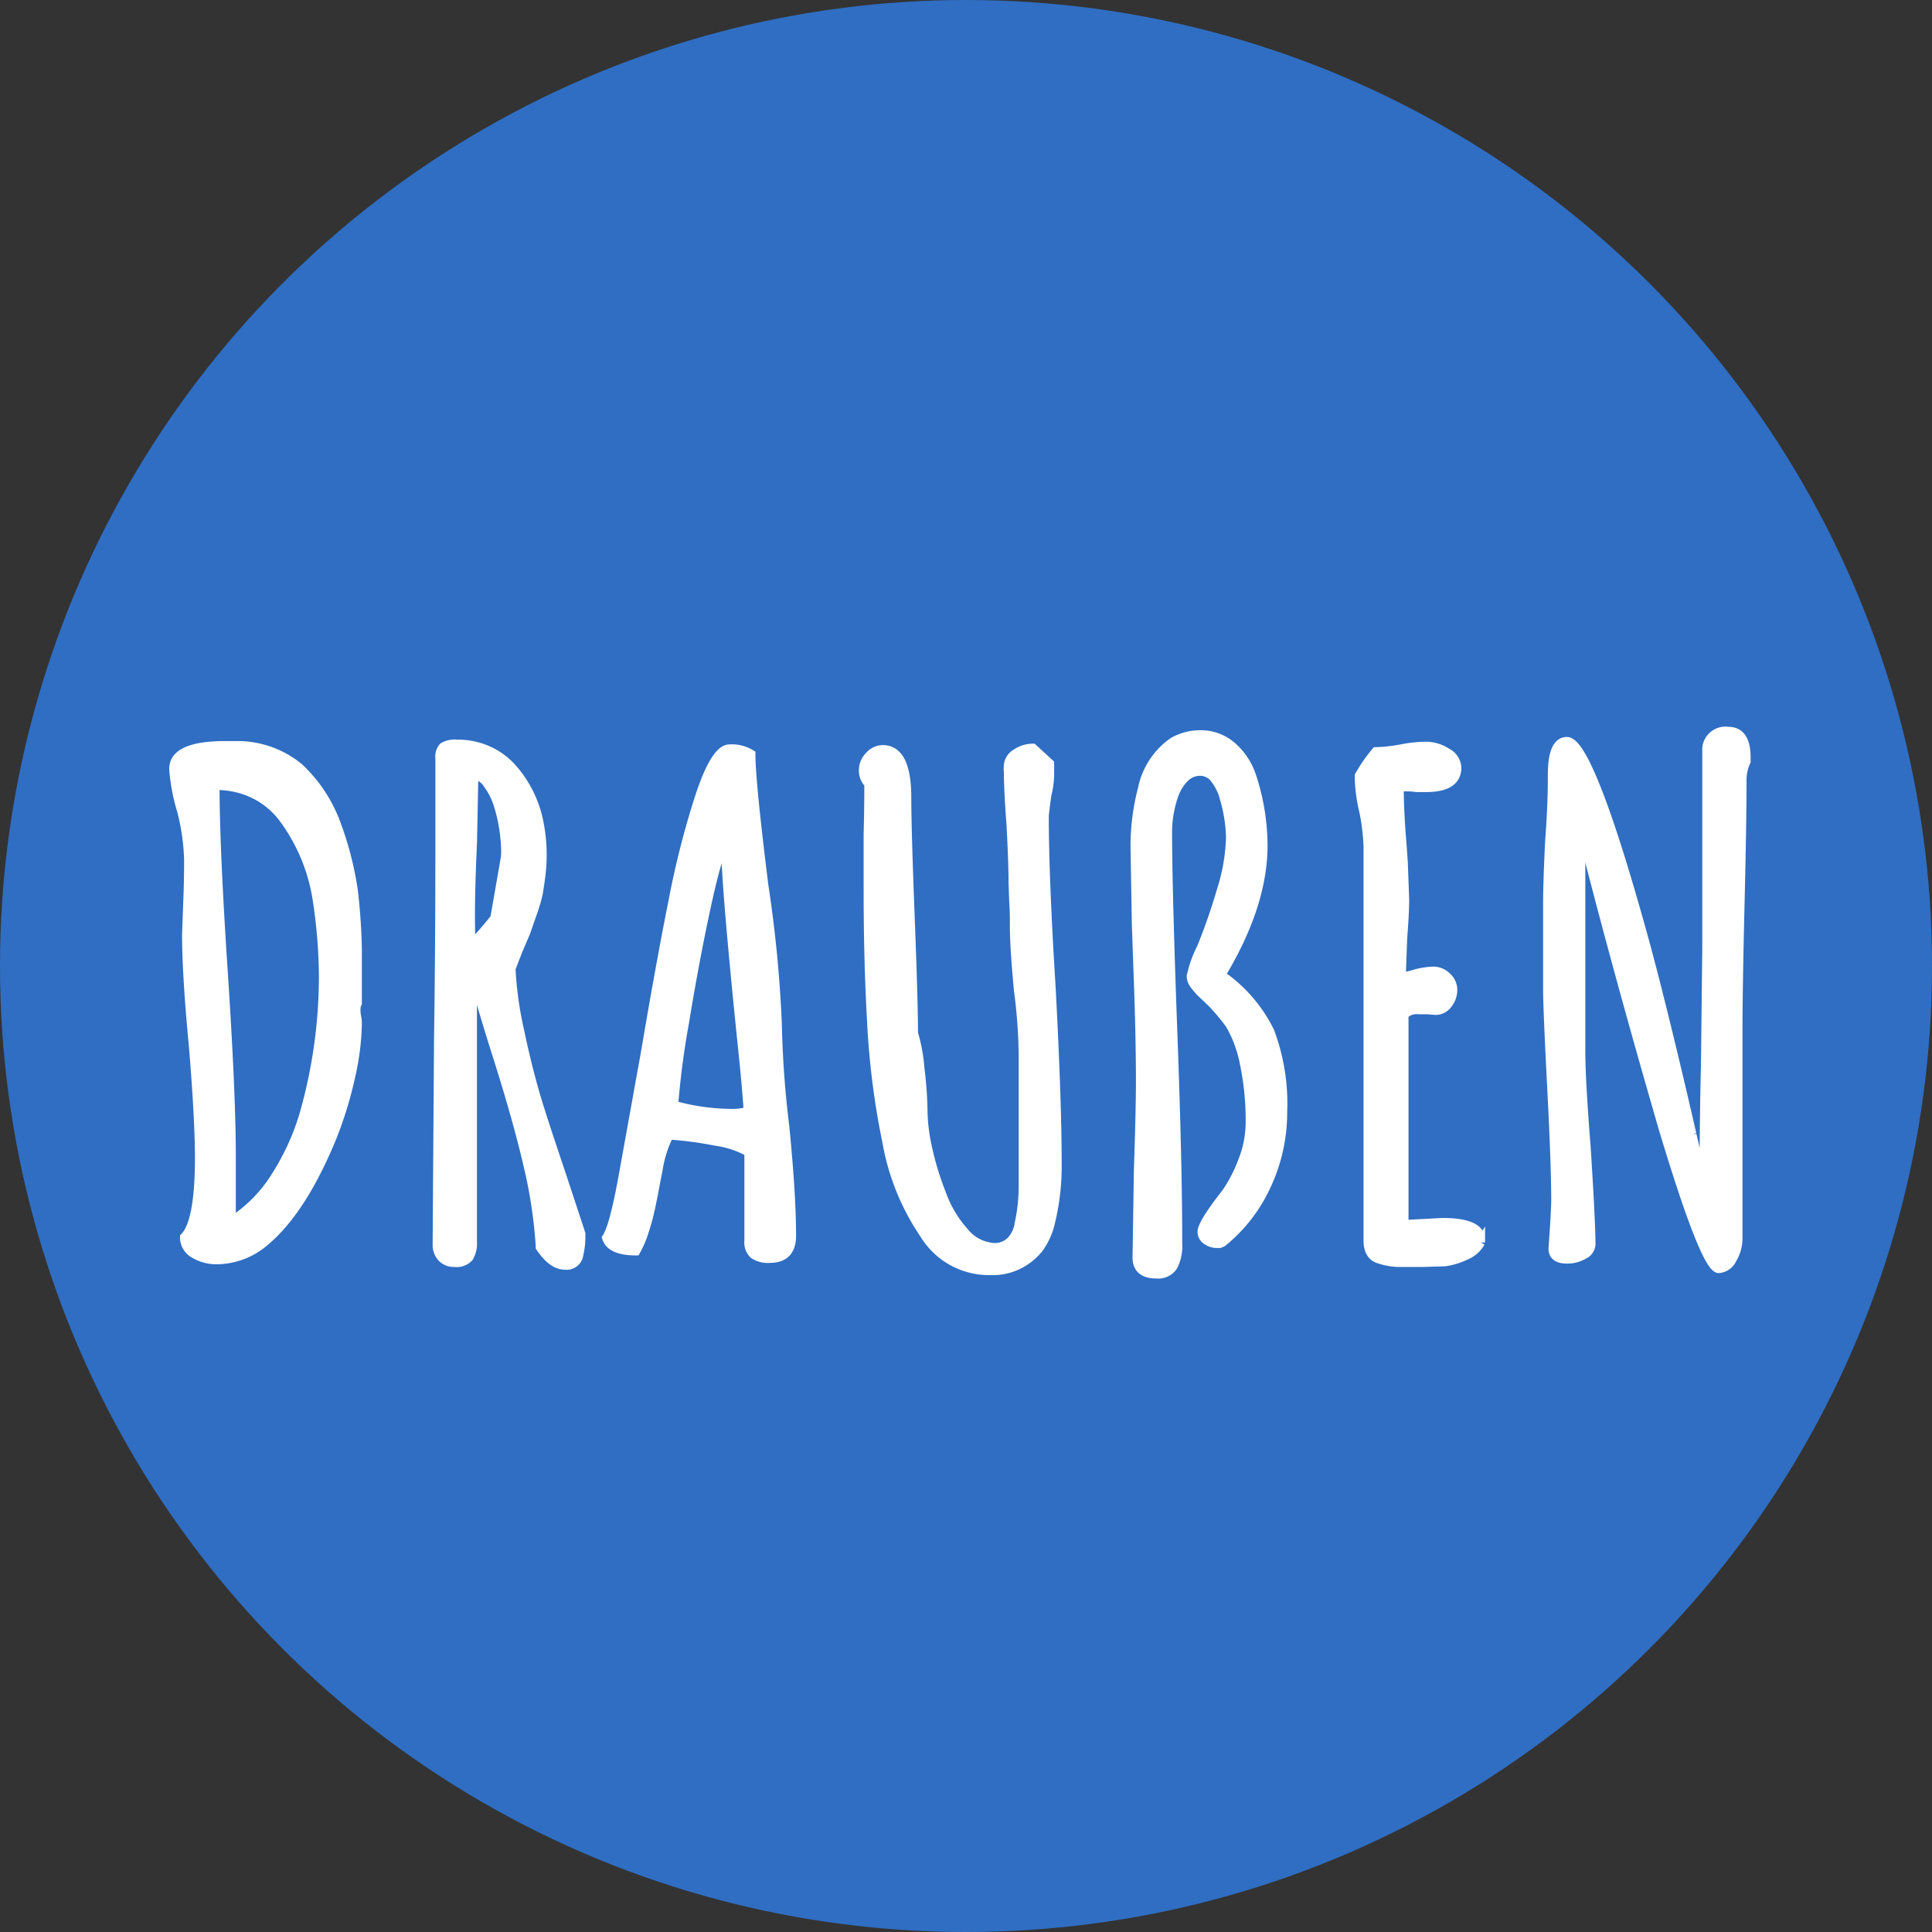 <svg xmlns="http://www.w3.org/2000/svg" width="231" height="231" viewBox="0 0 231 231">
  <rect x="0" y="0" width="231" height="231" fill="#333333" stroke="none"/>
  <g id="Gruppe_48" data-name="Gruppe 48" transform="translate(-89 -2180)">
    <circle id="Ellipse_2" data-name="Ellipse 2" cx="115.5" cy="115.5" r="115.5" transform="translate(89 2180)" fill="#2f6ec3"/>
    <path id="Pfad_15" data-name="Pfad 15" d="M-89.505.162A5.192,5.192,0,0,1-92.3-.567a2.269,2.269,0,0,1-1.174-2.025q1.782-1.782,1.782-9.477,0-4.617-.729-13.446-.81-8.424-.81-13.284l.162-4.455q.081-1.944.081-4.455a26.4,26.4,0,0,0-.81-5.751,23.56,23.56,0,0,1-.972-5.1q0-2.835,6.237-2.835h1.215A11.6,11.6,0,0,1-79.7-58.725a17.42,17.42,0,0,1,4.374,6.561,39.089,39.089,0,0,1,2.106,8.1,71.045,71.045,0,0,1,.486,7.128v6.4a1.438,1.438,0,0,0-.162.648,4.318,4.318,0,0,0,.081.972,3.409,3.409,0,0,1,.081.81,30.359,30.359,0,0,1-.77,6.2,47.134,47.134,0,0,1-2.228,7.33Q-79.38-5.67-83.916-1.944A8.915,8.915,0,0,1-89.505.162Zm1.7-4.7a17.042,17.042,0,0,0,5.265-5.387,28.869,28.869,0,0,0,3.483-7.816,60.122,60.122,0,0,0,2.187-16.038,62.242,62.242,0,0,0-.81-9.558,21.853,21.853,0,0,0-3.807-9.072,9.674,9.674,0,0,0-3.483-3.038,10.218,10.218,0,0,0-4.779-1.093v.081q0,7.29.972,22.032.972,14.661.972,22.194ZM-47.952.81q-1.539,0-3-2.187V-1.62a57.313,57.313,0,0,0-1.458-9.558q-1.215-5.265-3.564-12.717-1.782-5.589-3-10.044V-2.025a3.244,3.244,0,0,1-.446,1.9,2.051,2.051,0,0,1-1.742.608,2,2,0,0,1-1.539-.608,2.222,2.222,0,0,1-.567-1.58v-.648l.162-23.814q.162-10.53.162-23.733v-9.963a1.756,1.756,0,0,1,.4-1.337,2.716,2.716,0,0,1,1.7-.365,8.934,8.934,0,0,1,3.726.77,8.53,8.53,0,0,1,2.916,2.146,13.8,13.8,0,0,1,3.24,6.8,19.143,19.143,0,0,1,.324,3.726,19.552,19.552,0,0,1-.2,2.673q-.2,1.458-.284,1.863a20.118,20.118,0,0,1-.729,2.43q-.567,1.62-.729,2.106l-.972,2.268-.81,2.106A43.265,43.265,0,0,0-53.339-27.3q.931,4.455,2.066,8.262.81,2.673,2.916,8.91L-46.008-3v.162a9.812,9.812,0,0,1-.243,2.349A1.513,1.513,0,0,1-47.952.81ZM-59.13-37.584a39.537,39.537,0,0,0,2.754-3.159l1.215-6.966a6.114,6.114,0,0,0,.081-1.134,19.843,19.843,0,0,0-.891-5.427,8.485,8.485,0,0,0-1.256-2.471,2.4,2.4,0,0,0-1.579-1.094l-.162,8.1q-.243,5.427-.243,8.424Q-59.211-38.475-59.13-37.584ZM-23.49,0a3.034,3.034,0,0,1-1.9-.486A1.957,1.957,0,0,1-26-2.106V-12.717a11.5,11.5,0,0,0-3.969-1.3,42.992,42.992,0,0,0-5.508-.729,13.774,13.774,0,0,0-1.3,4.131l-.324,1.62q-.081.567-.486,2.511a28.251,28.251,0,0,1-.891,3.362,12.027,12.027,0,0,1-.972,2.228q-3.078,0-3.564-1.62.891-1.3,2.025-7.614l2.673-14.823q1.782-10.53,3.28-17.982a102.935,102.935,0,0,1,3.2-12.474q1.863-5.589,3.564-5.589a4.372,4.372,0,0,1,2.592.648q0,3.24,1.539,15.633a152.162,152.162,0,0,1,1.62,16.605A120.136,120.136,0,0,0-21.627-15.8q.81,8.181.81,13.041Q-20.817,0-23.49,0ZM-27.7-17.415a6.921,6.921,0,0,0,1.62-.243q-.243-3.564-.81-8.829-1.863-18.306-1.863-22.437v-.648q-.81.81-2.227,7.33t-2.633,13.973a98.468,98.468,0,0,0-1.3,9.882A26.123,26.123,0,0,0-27.7-17.415ZM2.916,1.458A9.077,9.077,0,0,1-5.022-2.916,28.247,28.247,0,0,1-9.477-13.851,94.708,94.708,0,0,1-11.34-28.593q-.4-7.128-.4-15.471v-6.723q.081-2.835.081-5.994a2.2,2.2,0,0,1-.648-1.62,2.467,2.467,0,0,1,.729-1.742,2.194,2.194,0,0,1,1.62-.77q2.916,0,2.916,5.751,0,3.726.4,14.094t.405,14.094a20.7,20.7,0,0,1,.769,4.212A46.984,46.984,0,0,1-5.1-17.577a21.642,21.642,0,0,0,.567,4.414,34.014,34.014,0,0,0,1.62,5.306A13.742,13.742,0,0,0-.162-3.2,4.9,4.9,0,0,0,3.4-1.377a2.662,2.662,0,0,0,1.9-.729A3.689,3.689,0,0,0,6.318-4.212,21.224,21.224,0,0,0,6.8-8.667v-15.8a64.766,64.766,0,0,0-.567-7.614q-.486-5.1-.486-7.695v-.567q0-1.3-.081-2.349l-.081-2.349q0-2.268-.243-6.885-.324-4.131-.324-6.966a1.86,1.86,0,0,1,.931-1.539,3.536,3.536,0,0,1,2.066-.648l2.025,1.863v1.377a10.525,10.525,0,0,1-.324,2.349Q9.4-53.217,9.4-52.893q0,7.371.81,20.331.729,13.608.729,21.141a28.147,28.147,0,0,1-.81,7.128,8.575,8.575,0,0,1-1.337,3A7.193,7.193,0,0,1,6.48.648,6.965,6.965,0,0,1,2.916,1.458Zm19.845.405q-2.349,0-2.349-2.025l.162-10.53q.243-7.047.243-10.611,0-5.67-.324-14.013l-.162-4.617-.162-9.477a27.4,27.4,0,0,1,.891-6.8A9.085,9.085,0,0,1,24.7-61.8a6.516,6.516,0,0,1,3.321-.891,5.687,5.687,0,0,1,3.726,1.336,8.063,8.063,0,0,1,2.43,3.6,26.732,26.732,0,0,1,1.377,8.343q0,7.128-5.022,15.471a17.712,17.712,0,0,1,5.832,6.764,24.475,24.475,0,0,1,1.539,9.6A20.657,20.657,0,0,1,36-8.829,18.884,18.884,0,0,1,30.7-1.944l-.162.081-.486.081a2.174,2.174,0,0,1-1.3-.4,1.24,1.24,0,0,1-.567-1.053q0-.972,2.916-4.7a17.437,17.437,0,0,0,1.984-3.888,12.433,12.433,0,0,0,.851-4.374,32.894,32.894,0,0,0-.688-7.128,14.675,14.675,0,0,0-1.742-4.7A24.08,24.08,0,0,0,29.4-30.537q-.243-.243-1.013-.972a8.569,8.569,0,0,1-1.134-1.255,1.79,1.79,0,0,1-.364-1.013,13.4,13.4,0,0,1,1.215-3.4,73.872,73.872,0,0,0,2.43-7.007,22.656,22.656,0,0,0,1.053-6.2A17.949,17.949,0,0,0,30.861-55a6.356,6.356,0,0,0-1.134-2.349,2.152,2.152,0,0,0-1.7-.891,2.561,2.561,0,0,0-1.822.729,5.383,5.383,0,0,0-1.256,1.944,13.472,13.472,0,0,0-.81,4.374q0,7.128.648,24.624.567,15.39.567,24.786A5.277,5.277,0,0,1,24.786.932,2.175,2.175,0,0,1,22.761,1.863ZM52.083.486A7.952,7.952,0,0,1,49.41.081q-1.377-.4-1.377-2.268V-49.248a26.138,26.138,0,0,0-.486-4.131,19.527,19.527,0,0,1-.567-4.131v-.243A18.248,18.248,0,0,1,49-60.669a18.374,18.374,0,0,0,3-.324,16.259,16.259,0,0,1,3-.324,4.632,4.632,0,0,1,2.511.769,2.182,2.182,0,0,1,1.215,1.823q0,2.43-3.726,2.43H53.865a6.979,6.979,0,0,0-1.134-.081,2.758,2.758,0,0,0-.891.081q0,2.754.324,6.642l.162,2.268.162,4.455q0,1.539-.243,4.7L52.083-33.7l1.134-.243a9.707,9.707,0,0,1,2.673-.486,2.307,2.307,0,0,1,1.62.688,2.117,2.117,0,0,1,.729,1.58,2.736,2.736,0,0,1-.607,1.741,1.843,1.843,0,0,1-1.5.77l-.972-.081H54.108a2.149,2.149,0,0,0-1.7.567V-4.131l4.536-.243q4.617,0,4.617,2.106v.324A3.582,3.582,0,0,1,59.778-.365a8.611,8.611,0,0,1-2.511.77L54.594.486Zm37.908.729q-1.62,0-6.642-16.686-5.67-19.521-9.8-35.883v26.568q0,3.4.648,11.583.567,8.91.567,11.5a1.494,1.494,0,0,1-.891,1.256,3.9,3.9,0,0,1-2.025.527q-1.7,0-1.7-1.3l.162-2.349q.162-2.592.162-3.4,0-4.293-.486-13.608-.486-9.477-.486-11.5V-42.444q0-2.511.243-7.452.324-4.293.324-7.452v-.486q0-4.05,1.782-4.05,1.053,0,2.673,3.564,2.673,5.832,6.8,20.9,2.349,8.748,5.508,22.518-.081-.324,1.3,5.589l.081.4q0-7.857.162-14.094L88.533-37.1V-61.074A2.284,2.284,0,0,1,91.125-63.1q2.187,0,2.187,3.159v.486a5.206,5.206,0,0,0-.486,2.349q0,4.941-.243,14.9-.243,10.044-.243,15.066V-2.43A4.812,4.812,0,0,1,91.651.041,1.964,1.964,0,0,1,89.991,1.215Z" transform="translate(204.5 2330.5)" fill="#fff" stroke="#fff" stroke-width="1"/>
  </g>
</svg>
